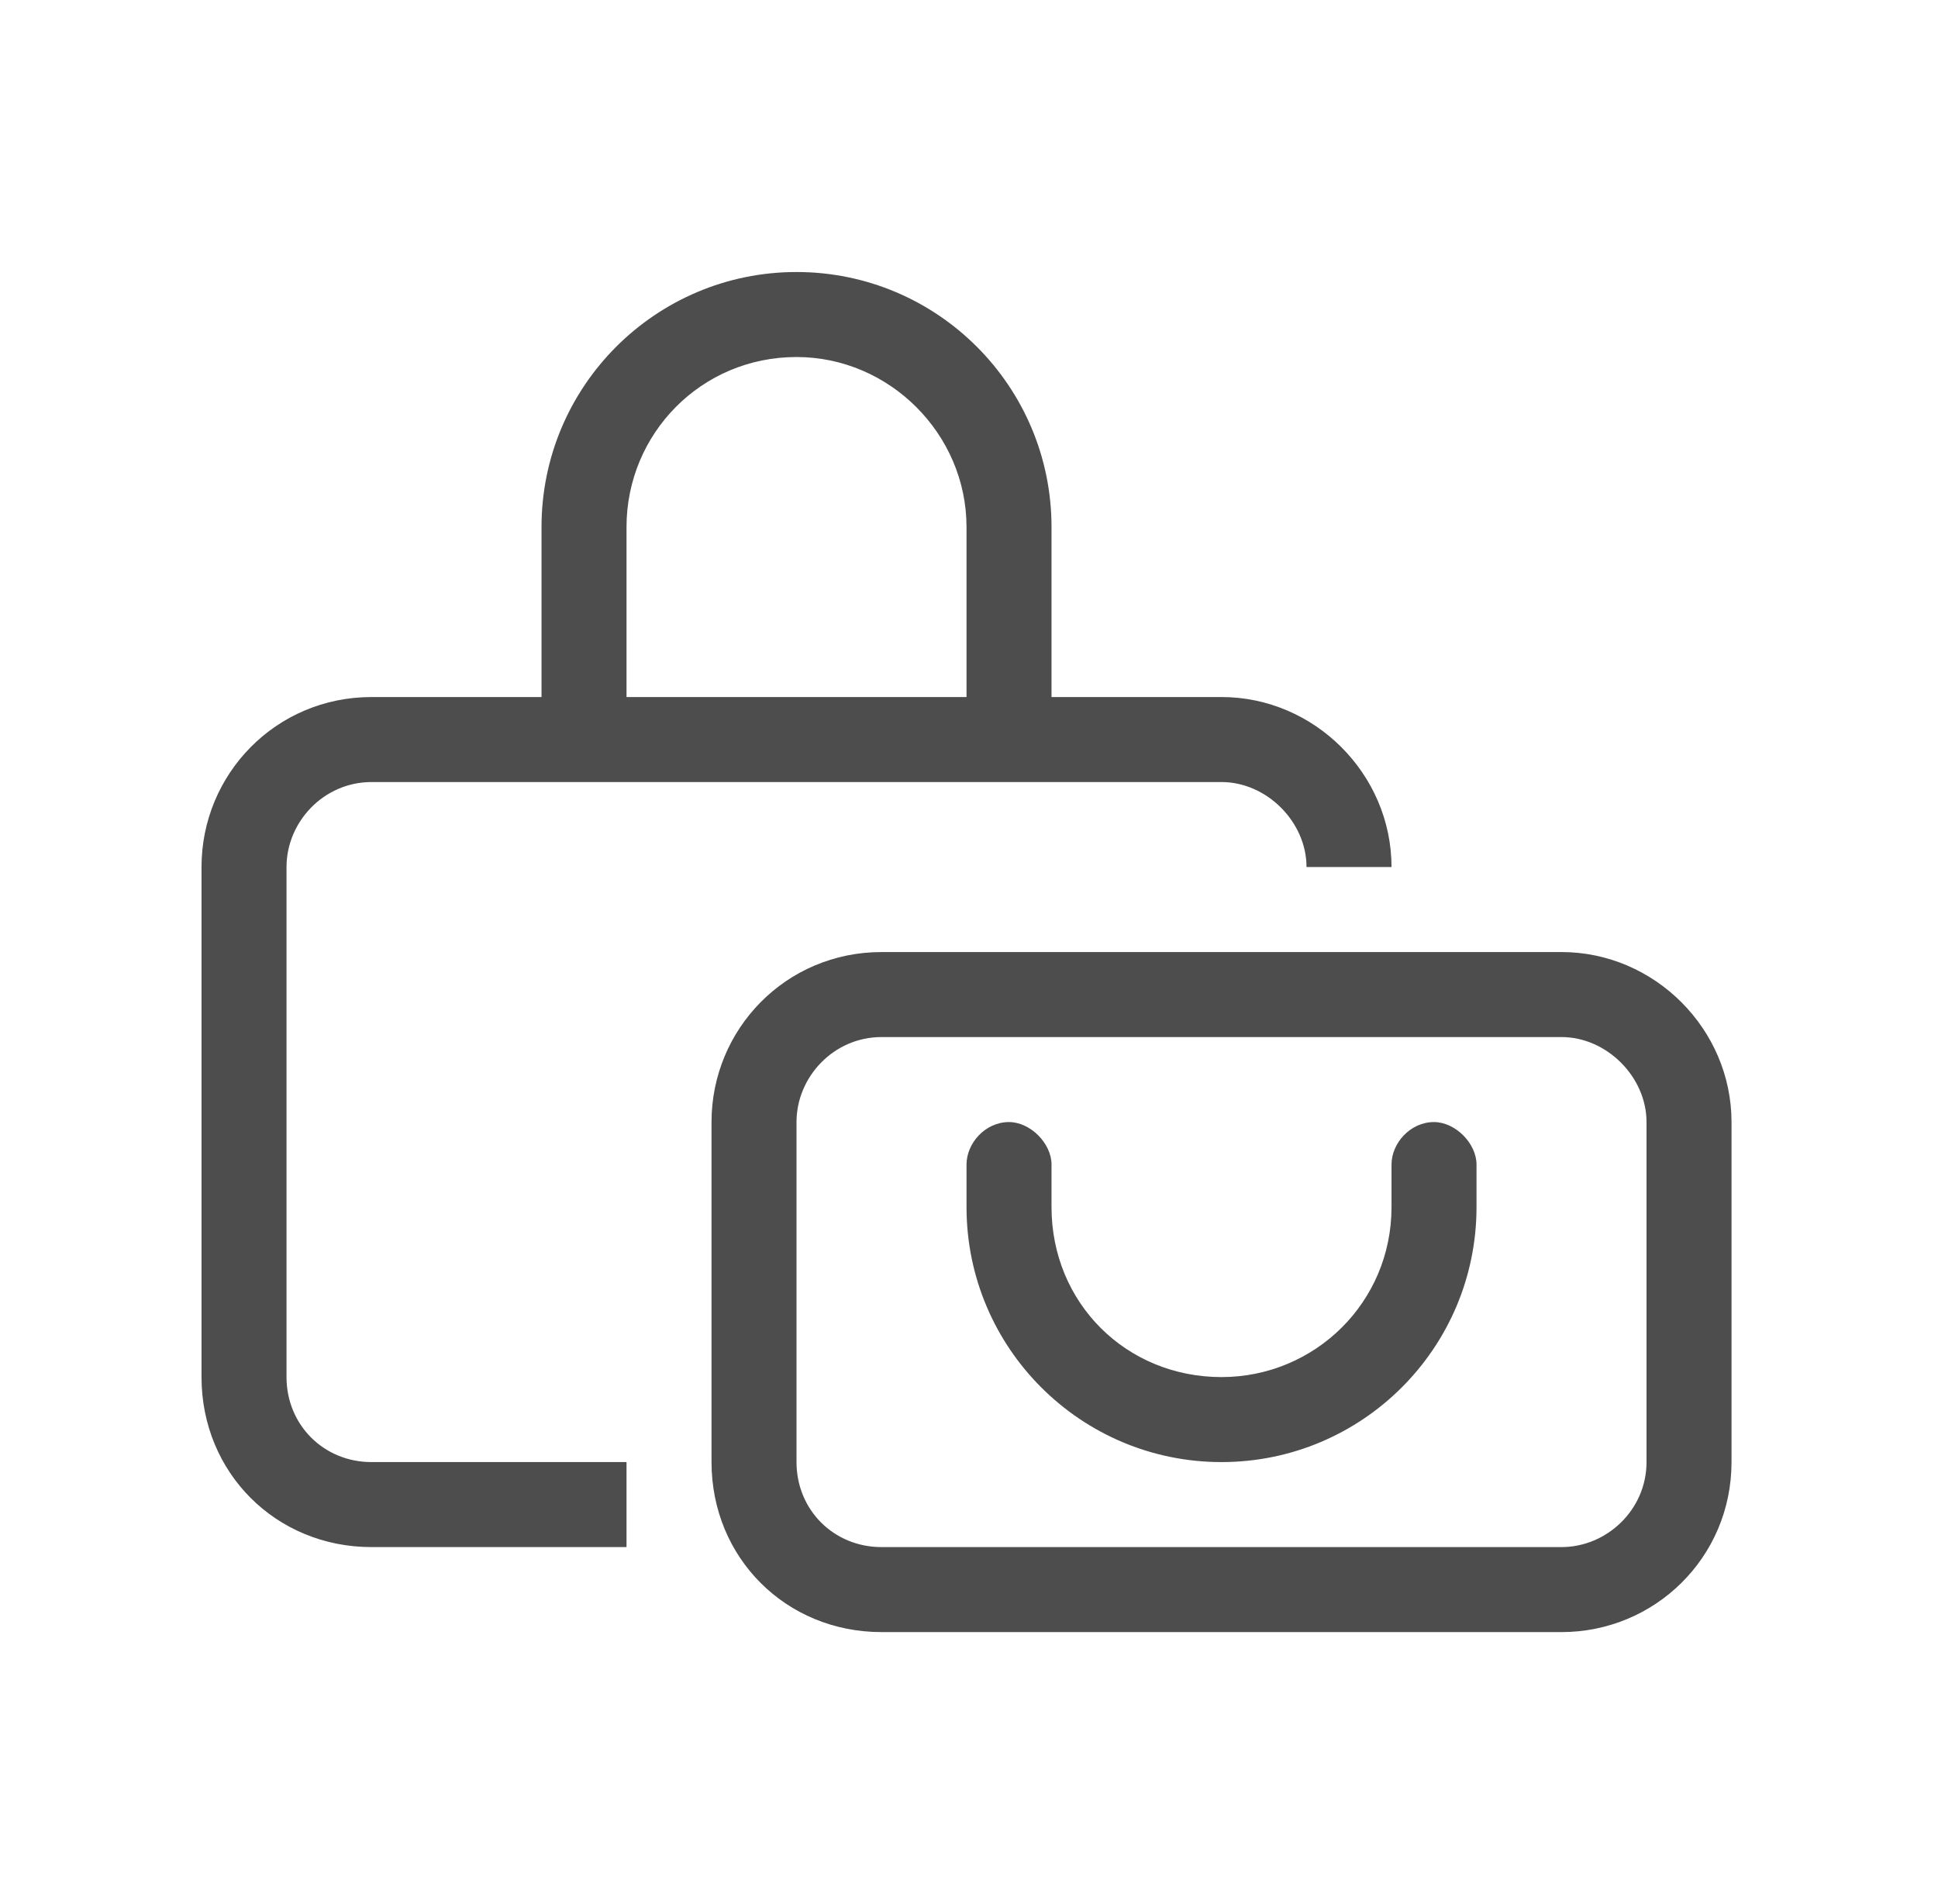 <svg xmlns="http://www.w3.org/2000/svg" fill="none" viewBox="0 0 57 56" height="56" width="57">
<path fill="#4D4D4D" d="M18.427 15.5V20.5H28.427V15.5C28.427 12.766 26.161 10.5 23.427 10.5C20.614 10.5 18.427 12.766 18.427 15.5ZM15.927 20.5V15.5C15.927 11.359 19.286 8 23.427 8C27.568 8 30.927 11.359 30.927 15.5V20.5H35.927C38.661 20.5 40.927 22.766 40.927 25.5H38.427C38.427 24.172 37.255 23 35.927 23H10.927C9.521 23 8.427 24.172 8.427 25.5V40.5C8.427 41.906 9.521 43 10.927 43H18.427V45.5H10.927C8.114 45.5 5.927 43.312 5.927 40.5V25.5C5.927 22.766 8.114 20.5 10.927 20.5H15.927ZM45.927 30.5H25.927C24.521 30.5 23.427 31.672 23.427 33V43C23.427 44.406 24.521 45.5 25.927 45.5H45.927C47.255 45.5 48.427 44.406 48.427 43V33C48.427 31.672 47.255 30.5 45.927 30.5ZM20.927 33C20.927 30.266 23.114 28 25.927 28H45.927C48.661 28 50.927 30.266 50.927 33V43C50.927 45.812 48.661 48 45.927 48H25.927C23.114 48 20.927 45.812 20.927 43V33ZM30.927 34.25V35.5C30.927 38.312 33.114 40.5 35.927 40.5C38.661 40.5 40.927 38.312 40.927 35.5V34.25C40.927 33.625 41.474 33 42.177 33C42.802 33 43.427 33.625 43.427 34.25V35.5C43.427 39.641 40.068 43 35.927 43C31.786 43 28.427 39.641 28.427 35.5V34.25C28.427 33.625 28.974 33 29.677 33C30.302 33 30.927 33.625 30.927 34.25Z"></path>
</svg>
